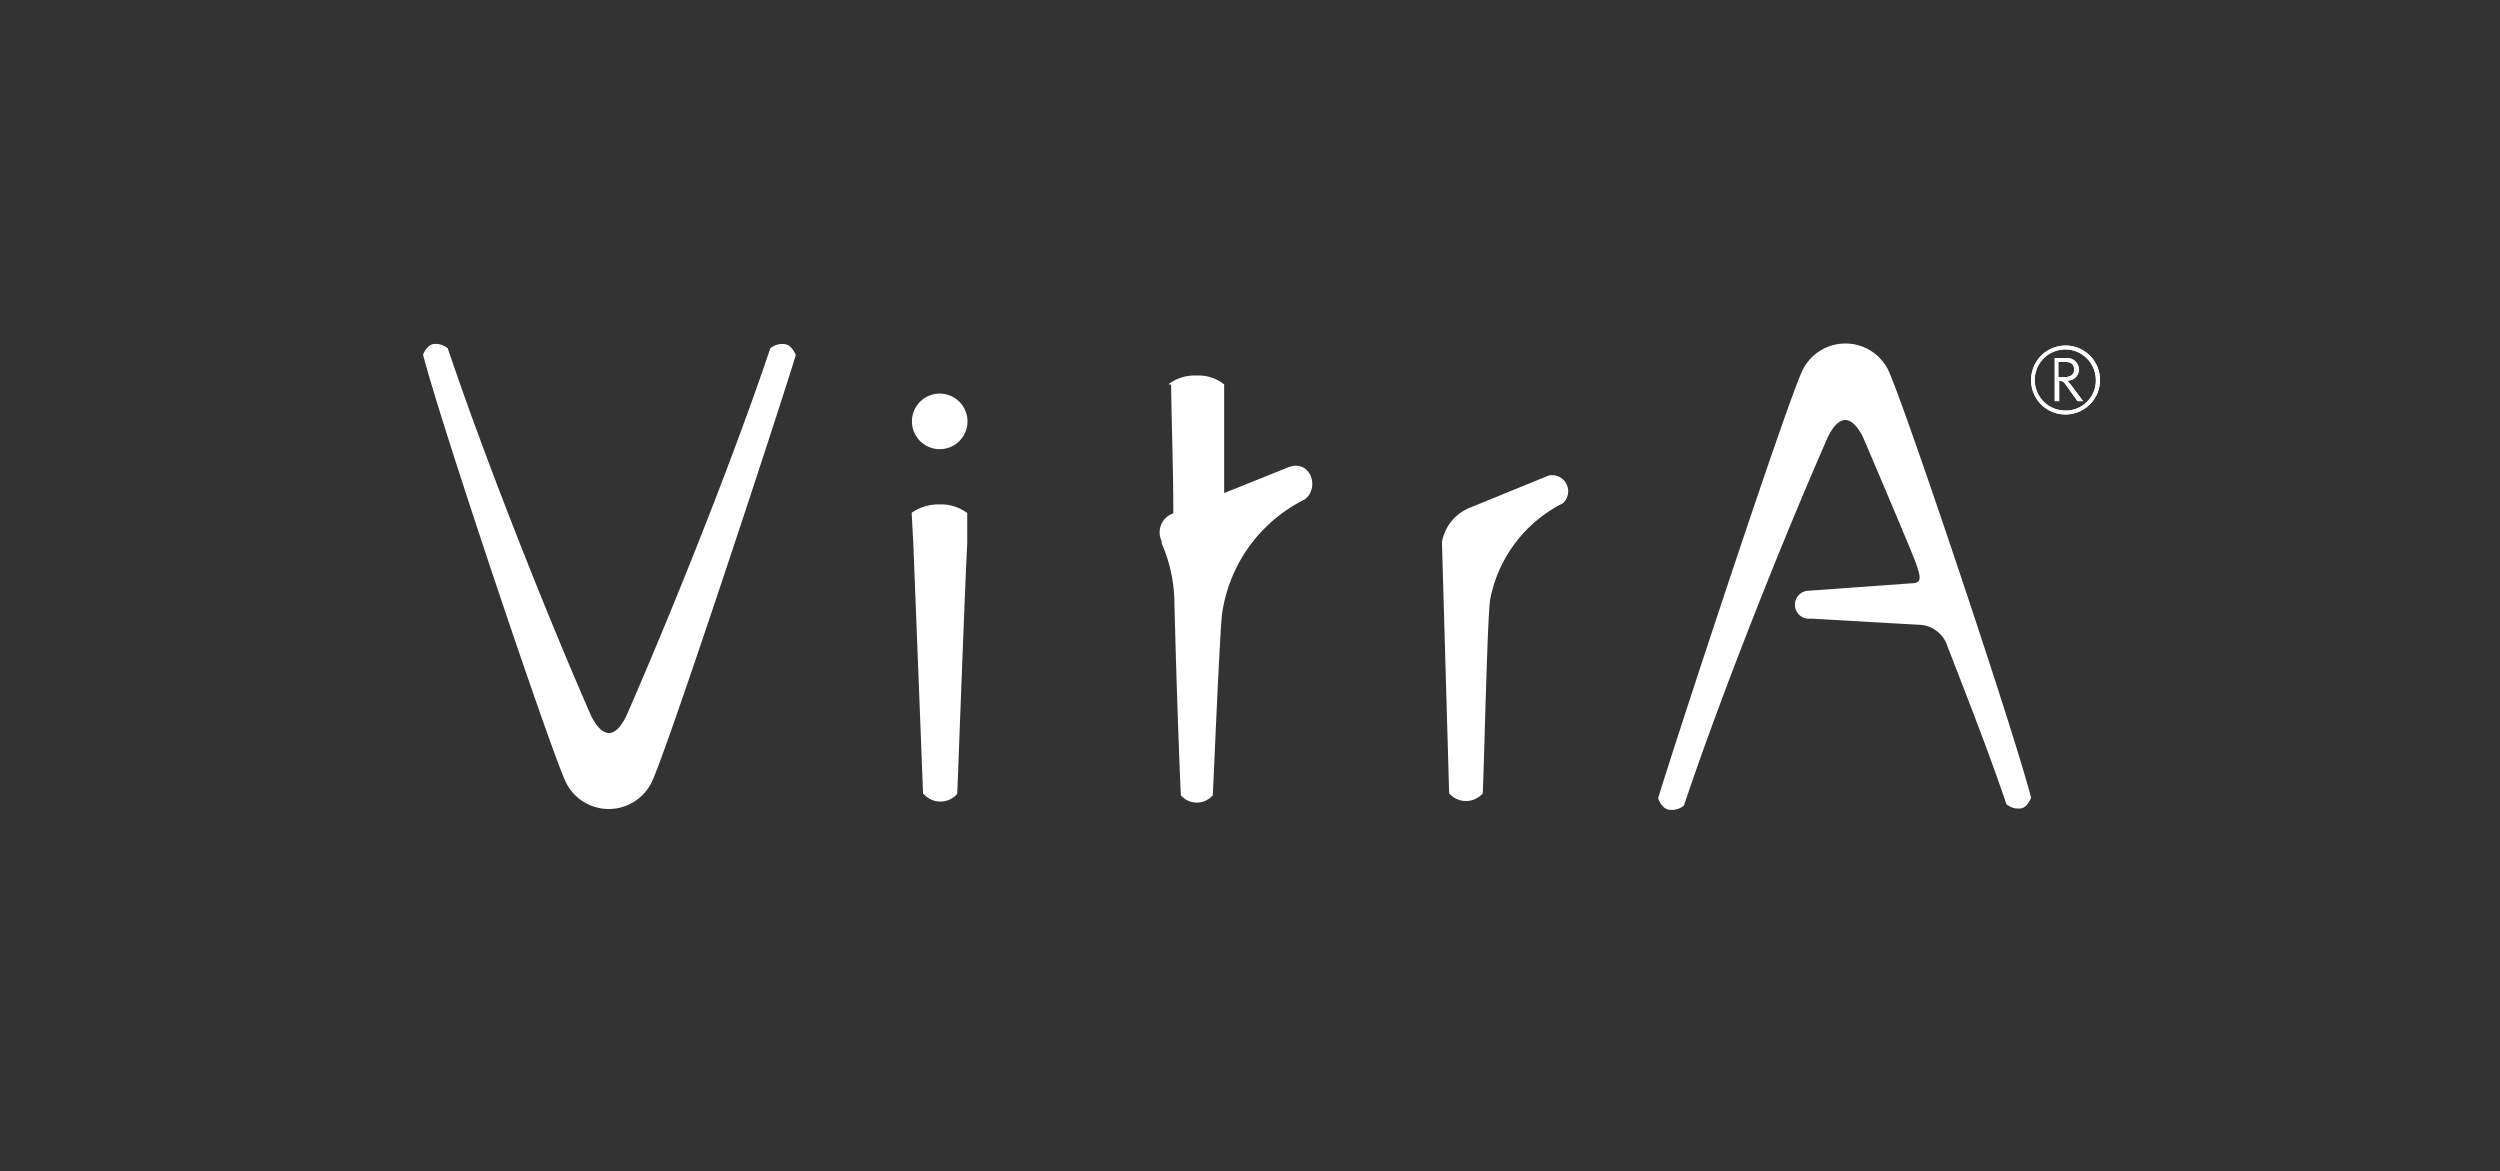 <?xml version="1.0" encoding="utf-8"?><svg id="Layer_1" data-name="Layer 1" xmlns="http://www.w3.org/2000/svg" viewBox="0 0 90 42.16"><rect x="0" y="0" width="90" height="42.16" fill="#333333" stroke="none"/><defs><style>.cls-1{fill:none;}.cls-2{fill:#fff;}</style></defs><title>exhibition-client-vitra</title><rect class="cls-1" width="90" height="42.16"/><path class="cls-2" d="M52.17,28.58s-.26-9.06-.26-9.06a1.64,1.64,0,0,1,1-1.24l2.84-1.16a.58.58,0,0,1,.51,1,4.91,4.91,0,0,0-2.61,3.44c-.1.47-.22,5.9-.27,7a.8.8,0,0,1-1.21,0Z"/><path class="cls-2" d="M33.83,14.17a1,1,0,1,1-1,1,1,1,0,0,1,1-1Zm-.6,14.41c0-.08-.35-9-.35-9l-.06-1.12a1.67,1.67,0,0,1,1-.3,1.57,1.57,0,0,1,1,.31l0,1.11c-.07,1.18-.35,8.88-.36,9a.8.8,0,0,1-1.21,0Z"/><path class="cls-2" d="M28.65,12.78s-.13-.32-.34-.38a.67.67,0,0,0-.58.14c-1.36,4.05-3.55,9.5-5.18,13.23-.4.82-.85.83-1.27,0-1.62-3.7-3.81-9.22-5.16-13.23a.67.67,0,0,0-.54-.15c-.23.06-.35.37-.35.38.65,2.53,4.6,14.26,5.14,15.39a1.72,1.72,0,0,0,3.09,0c.54-1.11,4.43-12.9,5.19-15.38Z"/><path class="cls-2" d="M59.7,28.71c.76-2.48,4.65-14.27,5.19-15.38a1.72,1.72,0,0,1,3.09,0c.54,1.13,4.49,12.87,5.14,15.39,0,0-.12.33-.35.38a.67.67,0,0,1-.54-.15c-.6-1.78-1.31-3.59-2.12-5.68a1.11,1.11,0,0,0-1.06-.78l-3.87-.22a.5.5,0,0,1-.12-1L68.8,21c.42,0,.33-.24.19-.68-.06-.19-.71-1.74-1.92-4.58-.42-.83-.87-.82-1.27,0C64.17,19.45,62,24.9,60.62,29a.67.67,0,0,1-.58.14c-.21-.05-.34-.37-.34-.38Z"/><path class="cls-2" d="M42.07,13.83a1.53,1.53,0,0,1,1-.31,1.47,1.47,0,0,1,1,.32s0,3.35,0,3.91l2.29-.92c.8-.33,1.18.72.61,1.15A5.45,5.45,0,0,0,44,22.06c-.08.44-.33,6.51-.34,6.57a.76.76,0,0,1-1.15,0c-.1-2.29-.17-4.58-.23-6.87a5.46,5.46,0,0,0-.46-2.2l0-.08a.72.72,0,0,1,.42-1c0-1.54-.06-3.09-.08-4.63Z"/><path class="cls-2" d="M73.12,13.67a1.24,1.24,0,1,1,1.23,1.25,1.23,1.23,0,0,1-1.23-1.25Zm2.33,0a1.1,1.1,0,1,0-1.1,1.11,1.08,1.08,0,0,0,1.1-1.11Zm-1.51-.78h.43a.42.42,0,0,1,.47.42.4.4,0,0,1-.43.39h0a1.08,1.08,0,0,1,.17.19l.41.55h-.2l-.4-.56c-.09-.13-.13-.17-.26-.17v.73h-.16V12.89Zm.36.69c.21,0,.37-.08.37-.27s-.1-.28-.33-.28H74.1v.55Zm0,0c.21,0,.37-.08.37-.27s-.1-.28-.33-.28H74.1v.55Zm-.36-.69h.43a.42.42,0,0,1,.47.42.4.4,0,0,1-.43.39h0a1.08,1.08,0,0,1,.17.19l.41.55h-.2l-.4-.56c-.09-.13-.13-.17-.26-.17v.73h-.16V12.89Zm1.51.78a1.1,1.1,0,1,0-1.1,1.11,1.08,1.08,0,0,0,1.1-1.11Zm-2.33,0a1.24,1.24,0,1,1,1.23,1.25,1.23,1.23,0,0,1-1.23-1.25Z"/><path class="cls-2" d="M73.12,13.67a1.24,1.24,0,1,1,1.23,1.25,1.23,1.23,0,0,1-1.23-1.25Zm2.33,0a1.1,1.1,0,1,0-1.1,1.11,1.08,1.08,0,0,0,1.1-1.11Zm-1.51-.78h.43a.42.42,0,0,1,.47.42.4.4,0,0,1-.43.39h0a1.08,1.08,0,0,1,.17.19l.41.55h-.2l-.4-.56c-.09-.13-.13-.17-.26-.17v.73h-.16V12.89Zm.36.69c.21,0,.37-.08.37-.27s-.1-.28-.33-.28H74.1v.55Zm0,0c.21,0,.37-.08.37-.27s-.1-.28-.33-.28H74.1v.55Zm-.36-.69h.43a.42.42,0,0,1,.47.42.4.4,0,0,1-.43.39h0a1.08,1.08,0,0,1,.17.19l.41.55h-.2l-.4-.56c-.09-.13-.13-.17-.26-.17v.73h-.16V12.89Zm1.51.78a1.1,1.1,0,1,0-1.1,1.11,1.08,1.08,0,0,0,1.1-1.11Zm-2.33,0a1.24,1.24,0,1,1,1.23,1.25,1.23,1.23,0,0,1-1.23-1.25Z"/></svg>